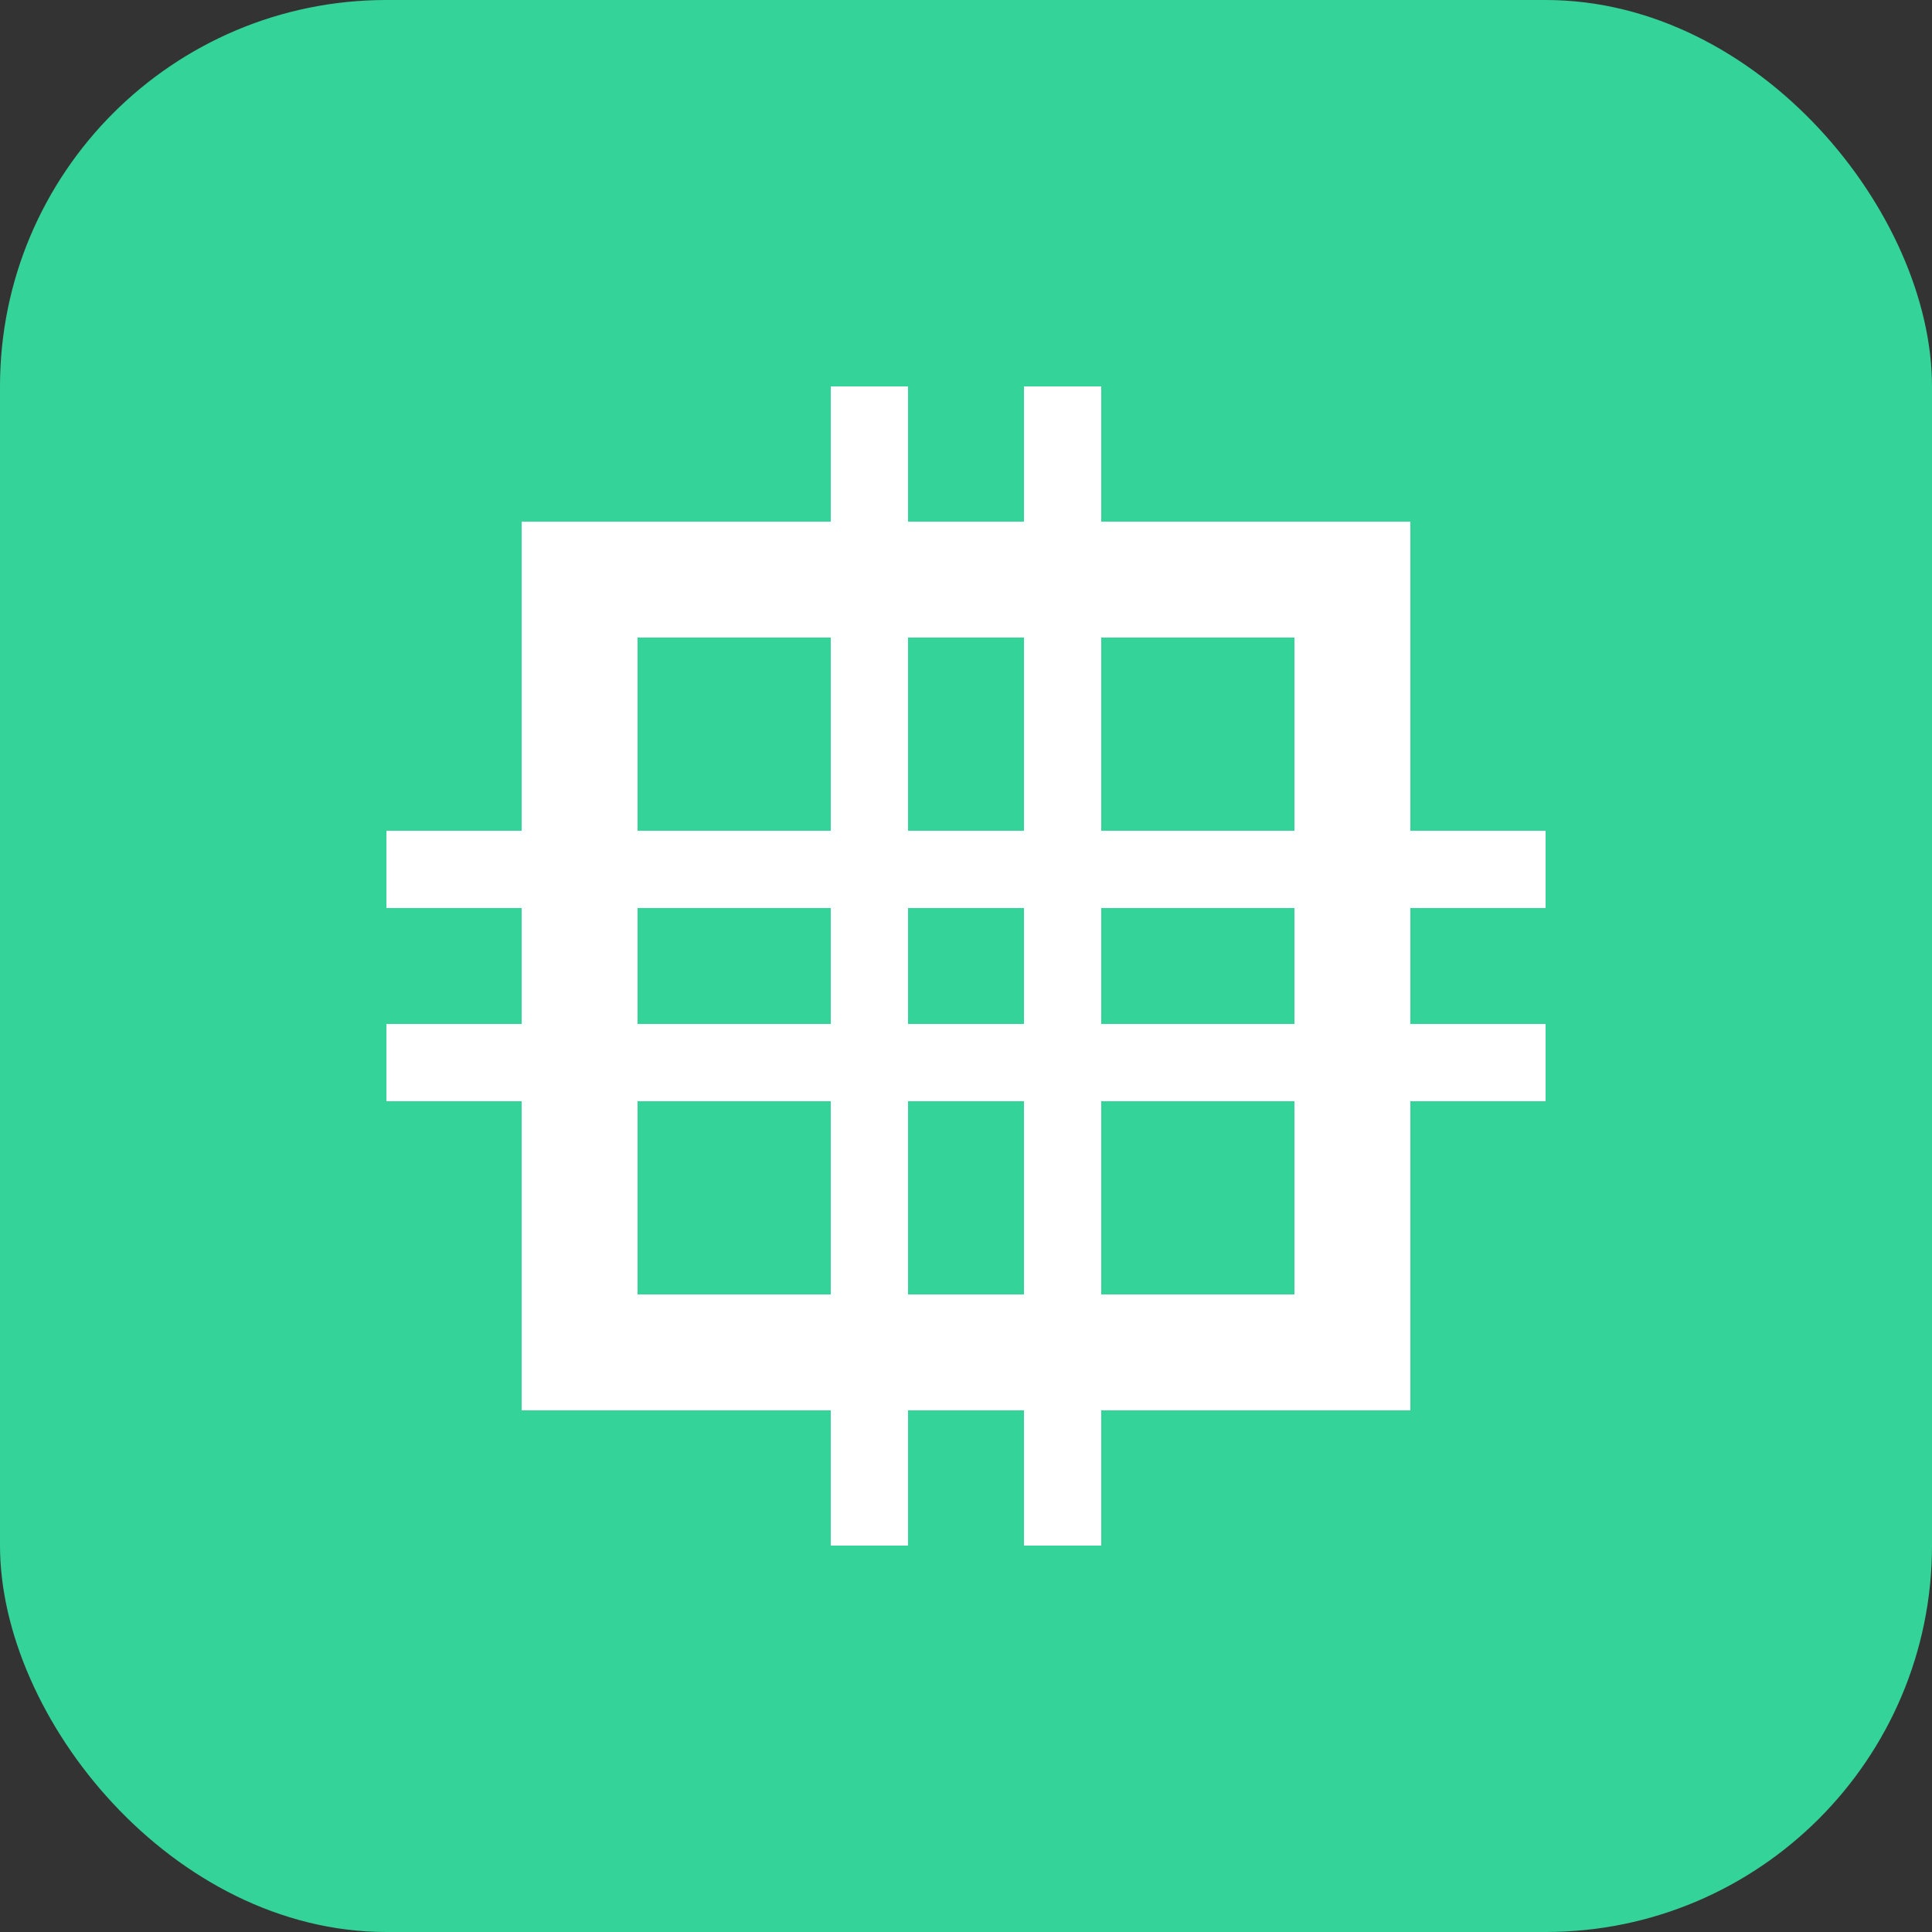 
<svg width="100" height="100" viewBox="0 0 100 100" fill="none" xmlns="http://www.w3.org/2000/svg">
  <rect x="0" y="0" width="100" height="100" fill="#333333" stroke="none"/>
  <rect width="100" height="100" rx="20" fill="#34D399"/>
  <path d="M30 70V30H70V70H30Z" stroke="white" stroke-width="6"/>
  <path d="M45 20V80" stroke="white" stroke-width="4"/>
  <path d="M55 20V80" stroke="white" stroke-width="4"/>
  <path d="M20 45H80" stroke="white" stroke-width="4"/>
  <path d="M20 55H80" stroke="white" stroke-width="4"/>
</svg>
